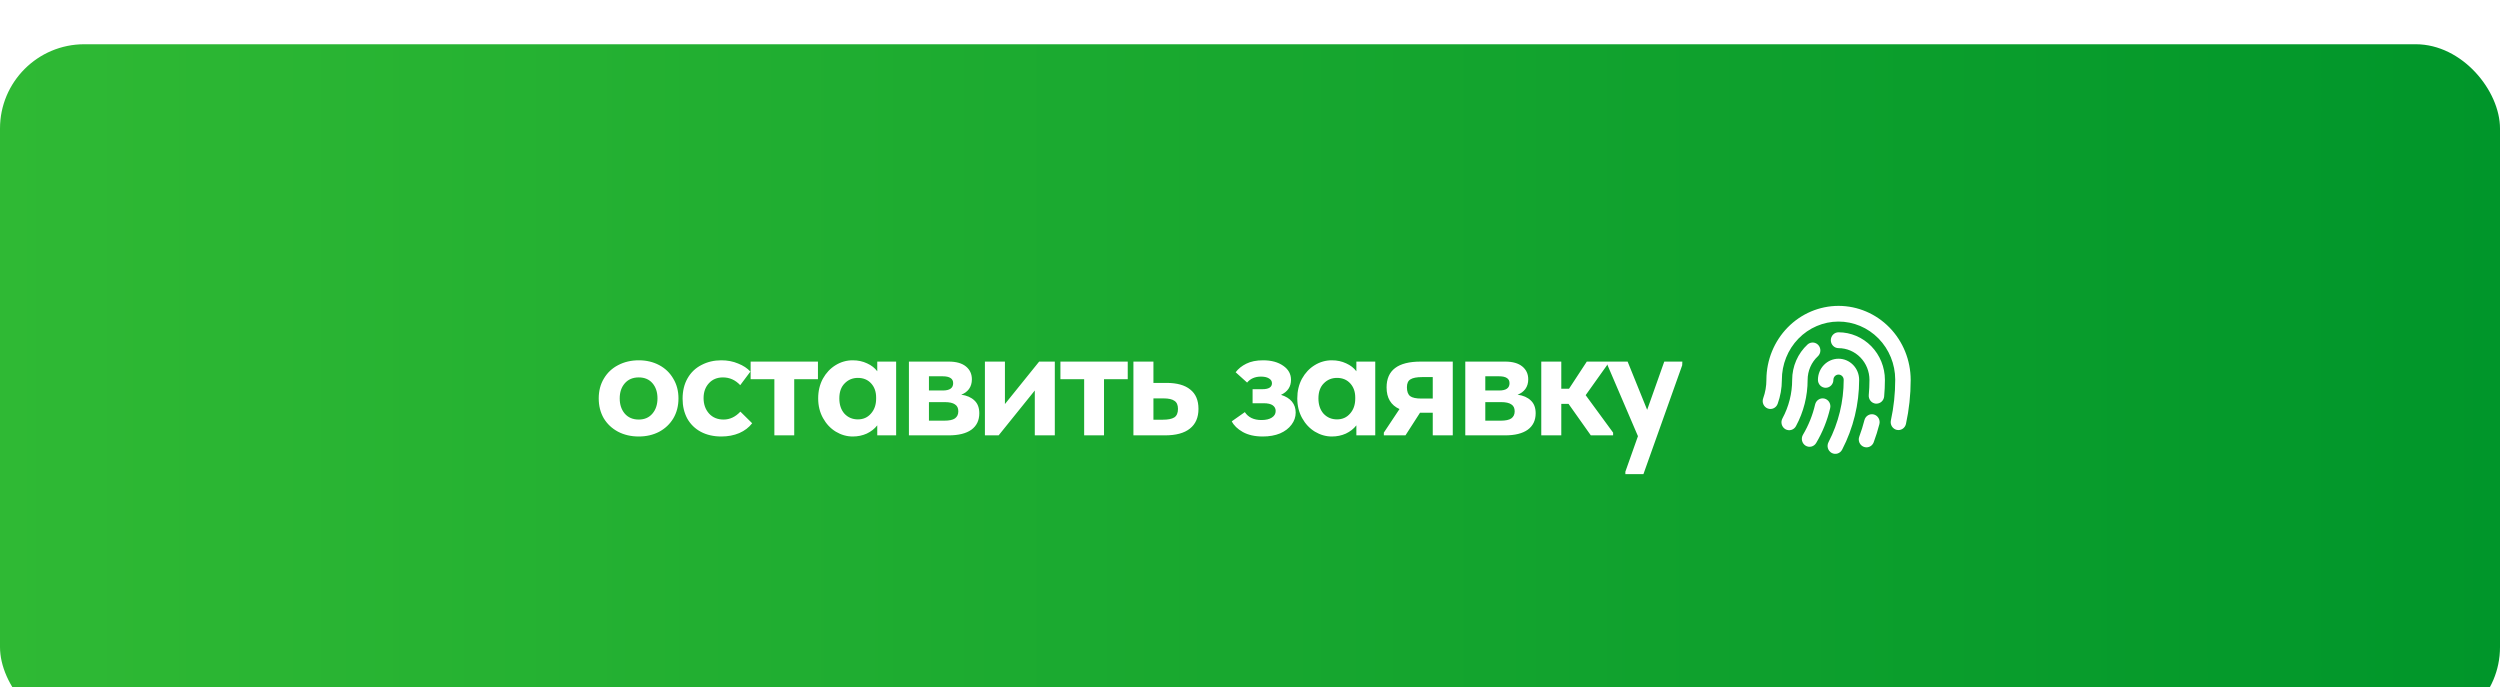 <?xml version="1.0" encoding="UTF-8"?> <svg xmlns="http://www.w3.org/2000/svg" width="473" height="130" viewBox="0 0 473 130" fill="none"> <g filter="url(#filter0_i_2950_12)"> <rect width="473" height="130" rx="15.945" fill="url(#paint0_linear_2950_12)"></rect> <path d="M113.279 67.006C113.279 65.581 113.604 64.329 114.256 63.249C114.907 62.15 115.803 61.305 116.944 60.715C118.104 60.104 119.407 59.798 120.853 59.798C122.298 59.798 123.591 60.104 124.732 60.715C125.872 61.325 126.757 62.181 127.389 63.28C128.04 64.359 128.366 65.601 128.366 67.006C128.366 68.431 128.04 69.694 127.389 70.793C126.737 71.872 125.841 72.717 124.701 73.328C123.561 73.919 122.278 74.214 120.853 74.214C119.387 74.214 118.074 73.908 116.913 73.298C115.773 72.687 114.877 71.842 114.225 70.763C113.594 69.663 113.279 68.411 113.279 67.006ZM124.396 67.006C124.396 65.825 124.08 64.868 123.449 64.135C122.818 63.402 121.952 63.036 120.853 63.036C119.733 63.036 118.847 63.412 118.196 64.166C117.565 64.899 117.249 65.846 117.249 67.006C117.249 68.167 117.565 69.124 118.196 69.877C118.847 70.63 119.733 71.007 120.853 71.007C121.932 71.007 122.787 70.641 123.418 69.907C124.07 69.154 124.396 68.187 124.396 67.006ZM129.147 67.067C129.147 65.581 129.462 64.288 130.094 63.188C130.725 62.089 131.6 61.254 132.72 60.684C133.84 60.094 135.092 59.798 136.477 59.798C137.637 59.798 138.696 60.002 139.653 60.409C140.63 60.796 141.404 61.305 141.974 61.936L140.05 64.502C139.134 63.524 138.045 63.036 136.782 63.036C135.683 63.036 134.797 63.402 134.125 64.135C133.453 64.868 133.117 65.805 133.117 66.945C133.117 68.126 133.463 69.103 134.156 69.877C134.848 70.63 135.764 71.007 136.904 71.007C138.085 71.007 139.144 70.508 140.081 69.51L142.31 71.709C141.699 72.504 140.885 73.124 139.867 73.572C138.849 74 137.719 74.214 136.477 74.214C135.011 74.214 133.718 73.919 132.598 73.328C131.499 72.738 130.643 71.903 130.033 70.824C129.442 69.724 129.147 68.472 129.147 67.067ZM150.267 74H146.51V63.372H142.02V60.043H154.756V63.372H150.267V74ZM165.977 60.043H169.55V74H165.977V72.106C165.468 72.758 164.806 73.277 163.992 73.664C163.178 74.031 162.292 74.214 161.335 74.214C160.215 74.214 159.146 73.908 158.128 73.298C157.13 72.687 156.326 71.832 155.715 70.732C155.104 69.633 154.799 68.391 154.799 67.006C154.799 65.621 155.094 64.379 155.685 63.28C156.296 62.181 157.1 61.325 158.098 60.715C159.095 60.104 160.174 59.798 161.335 59.798C162.333 59.798 163.239 59.992 164.053 60.379C164.867 60.745 165.509 61.244 165.977 61.875V60.043ZM165.763 67.067V66.823C165.763 65.744 165.448 64.858 164.817 64.166C164.185 63.474 163.351 63.127 162.312 63.127C161.315 63.127 160.48 63.474 159.808 64.166C159.136 64.838 158.8 65.784 158.8 67.006C158.8 68.207 159.126 69.174 159.777 69.907C160.449 70.62 161.294 70.976 162.312 70.976C163.33 70.976 164.155 70.61 164.786 69.877C165.438 69.144 165.763 68.207 165.763 67.067ZM185.284 69.816C185.284 71.16 184.786 72.198 183.788 72.931C182.79 73.644 181.355 74 179.482 74H171.968V60.043H179.512C180.917 60.043 181.996 60.348 182.75 60.959C183.503 61.57 183.88 62.384 183.88 63.402C183.88 64.115 183.696 64.726 183.33 65.235C182.963 65.723 182.475 66.08 181.864 66.304C182.923 66.446 183.757 66.813 184.368 67.403C184.979 67.973 185.284 68.778 185.284 69.816ZM178.352 62.822H175.756V65.51H178.382C179.685 65.51 180.337 65.051 180.337 64.135C180.337 63.687 180.174 63.361 179.848 63.158C179.522 62.934 179.023 62.822 178.352 62.822ZM178.657 71.221C179.594 71.221 180.265 71.078 180.673 70.793C181.1 70.488 181.314 70.04 181.314 69.449C181.314 68.838 181.1 68.401 180.673 68.136C180.265 67.851 179.624 67.709 178.749 67.709H175.756V71.221H178.657ZM190.133 68.075L196.607 60.043H199.57V74H195.783V65.51L188.941 74H186.345V60.043H190.133V68.075ZM208.878 74H205.122V63.372H200.632V60.043H213.368V63.372H208.878V74ZM214.443 74V60.043H218.23V64.074H220.704C222.679 64.074 224.176 64.492 225.194 65.326C226.232 66.141 226.751 67.362 226.751 68.991C226.751 70.62 226.212 71.862 225.133 72.717C224.074 73.572 222.496 74 220.399 74H214.443ZM220.032 71.037C220.989 71.037 221.702 70.895 222.17 70.61C222.639 70.305 222.873 69.765 222.873 68.991C222.873 68.258 222.649 67.749 222.201 67.464C221.773 67.159 221.091 67.006 220.155 67.006H218.23V71.037H220.032ZM245.144 69.694C245.144 70.528 244.88 71.292 244.35 71.984C243.841 72.677 243.118 73.226 242.182 73.633C241.245 74.02 240.156 74.214 238.914 74.214C237.407 74.214 236.145 73.929 235.127 73.359C234.129 72.788 233.437 72.117 233.05 71.343L235.524 69.602C236.175 70.6 237.224 71.099 238.67 71.099C239.504 71.099 240.156 70.946 240.624 70.641C241.113 70.335 241.357 69.918 241.357 69.388C241.357 68.94 241.174 68.584 240.808 68.319C240.441 68.055 239.871 67.922 239.097 67.922H236.99V65.265H238.822C240.044 65.265 240.655 64.888 240.655 64.135C240.655 63.748 240.461 63.443 240.075 63.219C239.708 62.995 239.209 62.883 238.578 62.883C237.458 62.883 236.583 63.26 235.952 64.013L233.783 62.058C234.292 61.386 234.964 60.847 235.799 60.44C236.654 60.012 237.713 59.798 238.975 59.798C240.543 59.798 241.815 60.145 242.793 60.837C243.77 61.509 244.259 62.394 244.259 63.494C244.259 64.797 243.628 65.744 242.365 66.334C243.281 66.619 243.974 67.047 244.442 67.617C244.91 68.187 245.144 68.879 245.144 69.694ZM256.625 60.043H260.198V74H256.625V72.106C256.116 72.758 255.454 73.277 254.64 73.664C253.825 74.031 252.939 74.214 251.983 74.214C250.863 74.214 249.794 73.908 248.776 73.298C247.778 72.687 246.974 71.832 246.363 70.732C245.752 69.633 245.447 68.391 245.447 67.006C245.447 65.621 245.742 64.379 246.332 63.28C246.943 62.181 247.747 61.325 248.745 60.715C249.743 60.104 250.822 59.798 251.983 59.798C252.98 59.798 253.886 59.992 254.701 60.379C255.515 60.745 256.156 61.244 256.625 61.875V60.043ZM256.411 67.067V66.823C256.411 65.744 256.095 64.858 255.464 64.166C254.833 63.474 253.998 63.127 252.96 63.127C251.962 63.127 251.127 63.474 250.455 64.166C249.784 64.838 249.448 65.784 249.448 67.006C249.448 68.207 249.773 69.174 250.425 69.907C251.097 70.62 251.942 70.976 252.96 70.976C253.978 70.976 254.802 70.61 255.434 69.877C256.085 69.144 256.411 68.207 256.411 67.067ZM274.863 60.043V74H271.076V69.724H268.663L265.915 74H261.822V73.481L264.785 69.022C263.156 68.289 262.341 66.925 262.341 64.929C262.341 61.672 264.489 60.043 268.785 60.043H274.863ZM271.076 67.037V62.975H269.06C268.042 62.975 267.309 63.117 266.861 63.402C266.413 63.667 266.189 64.166 266.189 64.899C266.189 65.693 266.393 66.253 266.8 66.579C267.207 66.884 267.92 67.037 268.938 67.037H271.076ZM290.548 69.816C290.548 71.16 290.049 72.198 289.051 72.931C288.053 73.644 286.618 74 284.745 74H277.232V60.043H284.775C286.18 60.043 287.259 60.348 288.013 60.959C288.766 61.57 289.143 62.384 289.143 63.402C289.143 64.115 288.96 64.726 288.593 65.235C288.227 65.723 287.738 66.08 287.127 66.304C288.186 66.446 289.021 66.813 289.631 67.403C290.242 67.973 290.548 68.778 290.548 69.816ZM283.615 62.822H281.019V65.51H283.645C284.948 65.51 285.6 65.051 285.6 64.135C285.6 63.687 285.437 63.361 285.111 63.158C284.786 62.934 284.287 62.822 283.615 62.822ZM283.92 71.221C284.857 71.221 285.529 71.078 285.936 70.793C286.364 70.488 286.577 70.04 286.577 69.449C286.577 68.838 286.364 68.401 285.936 68.136C285.529 67.851 284.887 67.709 284.012 67.709H281.019V71.221H283.92ZM304.161 60.562L300.008 66.395L305.2 73.481V74H300.985L296.77 68.044H295.396V74H291.609V60.043H295.396V65.174H296.862L300.221 60.043H304.161V60.562ZM311.642 69.174L314.879 60.043H318.3L318.269 60.745L310.939 81.33H307.519V80.872L309.901 74.153L304.159 60.745V60.043H307.946L311.642 69.174Z" fill="white"></path> <path d="M351.751 63.498C351.751 68.099 350.648 72.629 348.538 76.689C348.449 76.866 348.327 77.022 348.178 77.15C348.03 77.278 347.858 77.374 347.673 77.433C347.488 77.491 347.293 77.512 347.101 77.493C346.908 77.474 346.72 77.416 346.55 77.323C346.379 77.229 346.228 77.101 346.105 76.947C345.983 76.793 345.892 76.616 345.837 76.425C345.782 76.234 345.765 76.035 345.786 75.837C345.807 75.639 345.866 75.448 345.96 75.274C347.843 71.65 348.827 67.605 348.827 63.498C348.827 63.233 348.724 62.979 348.541 62.791C348.359 62.604 348.111 62.498 347.852 62.498C347.594 62.498 347.346 62.604 347.163 62.791C346.98 62.979 346.877 63.233 346.877 63.498C346.877 63.896 346.723 64.278 346.449 64.559C346.175 64.84 345.803 64.998 345.415 64.998C345.027 64.998 344.655 64.84 344.381 64.559C344.107 64.278 343.953 63.896 343.953 63.498C343.953 62.438 344.364 61.42 345.095 60.67C345.826 59.92 346.818 59.499 347.852 59.499C348.886 59.499 349.878 59.92 350.609 60.67C351.341 61.42 351.751 62.438 351.751 63.498ZM347.852 54.499C347.464 54.499 347.092 54.657 346.818 54.939C346.544 55.22 346.39 55.601 346.39 55.999C346.39 56.397 346.544 56.779 346.818 57.06C347.092 57.341 347.464 57.499 347.852 57.499C349.403 57.501 350.89 58.133 351.986 59.258C353.083 60.383 353.7 61.908 353.701 63.498C353.701 64.451 353.657 65.413 353.571 66.357C353.552 66.553 353.571 66.752 353.627 66.941C353.683 67.13 353.775 67.305 353.897 67.458C354.019 67.61 354.17 67.737 354.34 67.829C354.51 67.922 354.696 67.979 354.888 67.998H355.027C355.391 67.997 355.741 67.858 356.01 67.606C356.279 67.355 356.446 67.01 356.481 66.639C356.577 65.602 356.625 64.544 356.625 63.498C356.622 61.113 355.697 58.825 354.052 57.139C352.408 55.452 350.178 54.502 347.852 54.499ZM343.953 59.028C344.231 58.76 344.397 58.391 344.414 57.999C344.43 57.608 344.297 57.225 344.042 56.933C343.788 56.641 343.432 56.463 343.051 56.437C342.669 56.411 342.293 56.538 342.003 56.793C341.084 57.637 340.348 58.671 339.844 59.826C339.34 60.981 339.079 62.233 339.078 63.498C339.079 66.051 338.445 68.562 337.236 70.794C337.047 71.142 337.001 71.552 337.107 71.936C337.213 72.319 337.464 72.643 337.803 72.837C338.143 73.03 338.543 73.078 338.917 72.969C339.29 72.86 339.606 72.603 339.795 72.255C341.245 69.576 342.005 66.562 342.003 63.498C342.004 62.654 342.178 61.82 342.514 61.05C342.85 60.28 343.34 59.591 343.953 59.028ZM345.183 67.039C344.997 66.993 344.803 66.986 344.613 67.017C344.423 67.048 344.241 67.117 344.078 67.221C343.914 67.324 343.772 67.459 343.659 67.619C343.547 67.779 343.466 67.96 343.421 68.151C342.952 70.174 342.176 72.108 341.121 73.883C340.919 74.223 340.857 74.631 340.949 75.017C341.041 75.404 341.278 75.737 341.609 75.944C341.941 76.151 342.338 76.215 342.715 76.121C343.092 76.026 343.417 75.783 343.619 75.443C344.833 73.4 345.727 71.174 346.268 68.846C346.313 68.655 346.32 68.456 346.289 68.261C346.259 68.067 346.192 67.88 346.091 67.712C345.99 67.544 345.858 67.398 345.702 67.283C345.547 67.168 345.37 67.085 345.183 67.039ZM354.533 70.047C354.348 69.998 354.154 69.986 353.964 70.013C353.773 70.04 353.59 70.106 353.424 70.206C353.259 70.305 353.114 70.438 352.998 70.595C352.882 70.752 352.798 70.932 352.749 71.122C352.479 72.176 352.154 73.213 351.775 74.231C351.636 74.602 351.647 75.014 351.805 75.377C351.963 75.74 352.255 76.024 352.617 76.167C352.783 76.233 352.961 76.267 353.139 76.267C353.435 76.267 353.725 76.175 353.968 76.003C354.212 75.831 354.4 75.587 354.505 75.303C354.924 74.184 355.281 73.042 355.577 71.882C355.626 71.692 355.638 71.493 355.612 71.297C355.586 71.102 355.523 70.913 355.426 70.743C355.329 70.572 355.201 70.423 355.047 70.304C354.894 70.185 354.72 70.097 354.533 70.047ZM347.852 49.5C344.245 49.504 340.787 50.97 338.23 53.58C335.673 56.189 334.226 59.729 334.204 63.428V63.499C334.204 64.686 333.998 65.864 333.595 66.977C333.527 67.162 333.495 67.359 333.501 67.556C333.507 67.754 333.551 67.949 333.631 68.129C333.711 68.309 333.825 68.471 333.966 68.606C334.107 68.741 334.273 68.845 334.454 68.914C334.634 68.983 334.827 69.014 335.019 69.007C335.212 68.999 335.401 68.952 335.576 68.869C335.752 68.786 335.909 68.668 336.039 68.523C336.17 68.377 336.271 68.206 336.337 68.02C336.853 66.596 337.121 65.09 337.129 63.571V63.499C337.121 60.583 338.243 57.782 340.248 55.713C342.253 53.645 344.978 52.478 347.822 52.47C350.666 52.461 353.396 53.612 355.413 55.669C357.43 57.726 358.567 60.52 358.575 63.437V63.499C358.576 66.08 358.301 68.652 357.754 71.171C357.669 71.559 357.739 71.966 357.946 72.302C358.154 72.638 358.483 72.875 358.862 72.962C358.968 72.986 359.076 72.998 359.185 72.997C359.517 72.997 359.839 72.881 360.098 72.668C360.357 72.454 360.538 72.157 360.61 71.825C361.199 69.114 361.497 66.345 361.5 63.567V63.499C361.496 59.788 360.057 56.23 357.498 53.605C354.94 50.981 351.471 49.504 347.852 49.5Z" fill="white"></path> </g> <defs> <filter id="filter0_i_2950_12" x="0" y="0" width="473" height="138.371" filterUnits="userSpaceOnUse" color-interpolation-filters="sRGB"> <feFlood flood-opacity="0" result="BackgroundImageFix"></feFlood> <feBlend mode="normal" in="SourceGraphic" in2="BackgroundImageFix" result="shape"></feBlend> <feColorMatrix in="SourceAlpha" type="matrix" values="0 0 0 0 0 0 0 0 0 0 0 0 0 0 0 0 0 0 127 0" result="hardAlpha"></feColorMatrix> <feOffset dy="8.371"></feOffset> <feGaussianBlur stdDeviation="9.069"></feGaussianBlur> <feComposite in2="hardAlpha" operator="arithmetic" k2="-1" k3="1"></feComposite> <feColorMatrix type="matrix" values="0 0 0 0 1 0 0 0 0 1 0 0 0 0 1 0 0 0 0.35 0"></feColorMatrix> <feBlend mode="normal" in2="shape" result="effect1_innerShadow_2950_12"></feBlend> </filter> <linearGradient id="paint0_linear_2950_12" x1="-2.23447e-06" y1="63.818" x2="473" y2="63.818" gradientUnits="userSpaceOnUse"> <stop stop-color="#2FB934"></stop> <stop offset="1" stop-color="#00962A"></stop> </linearGradient> </defs> </svg> 